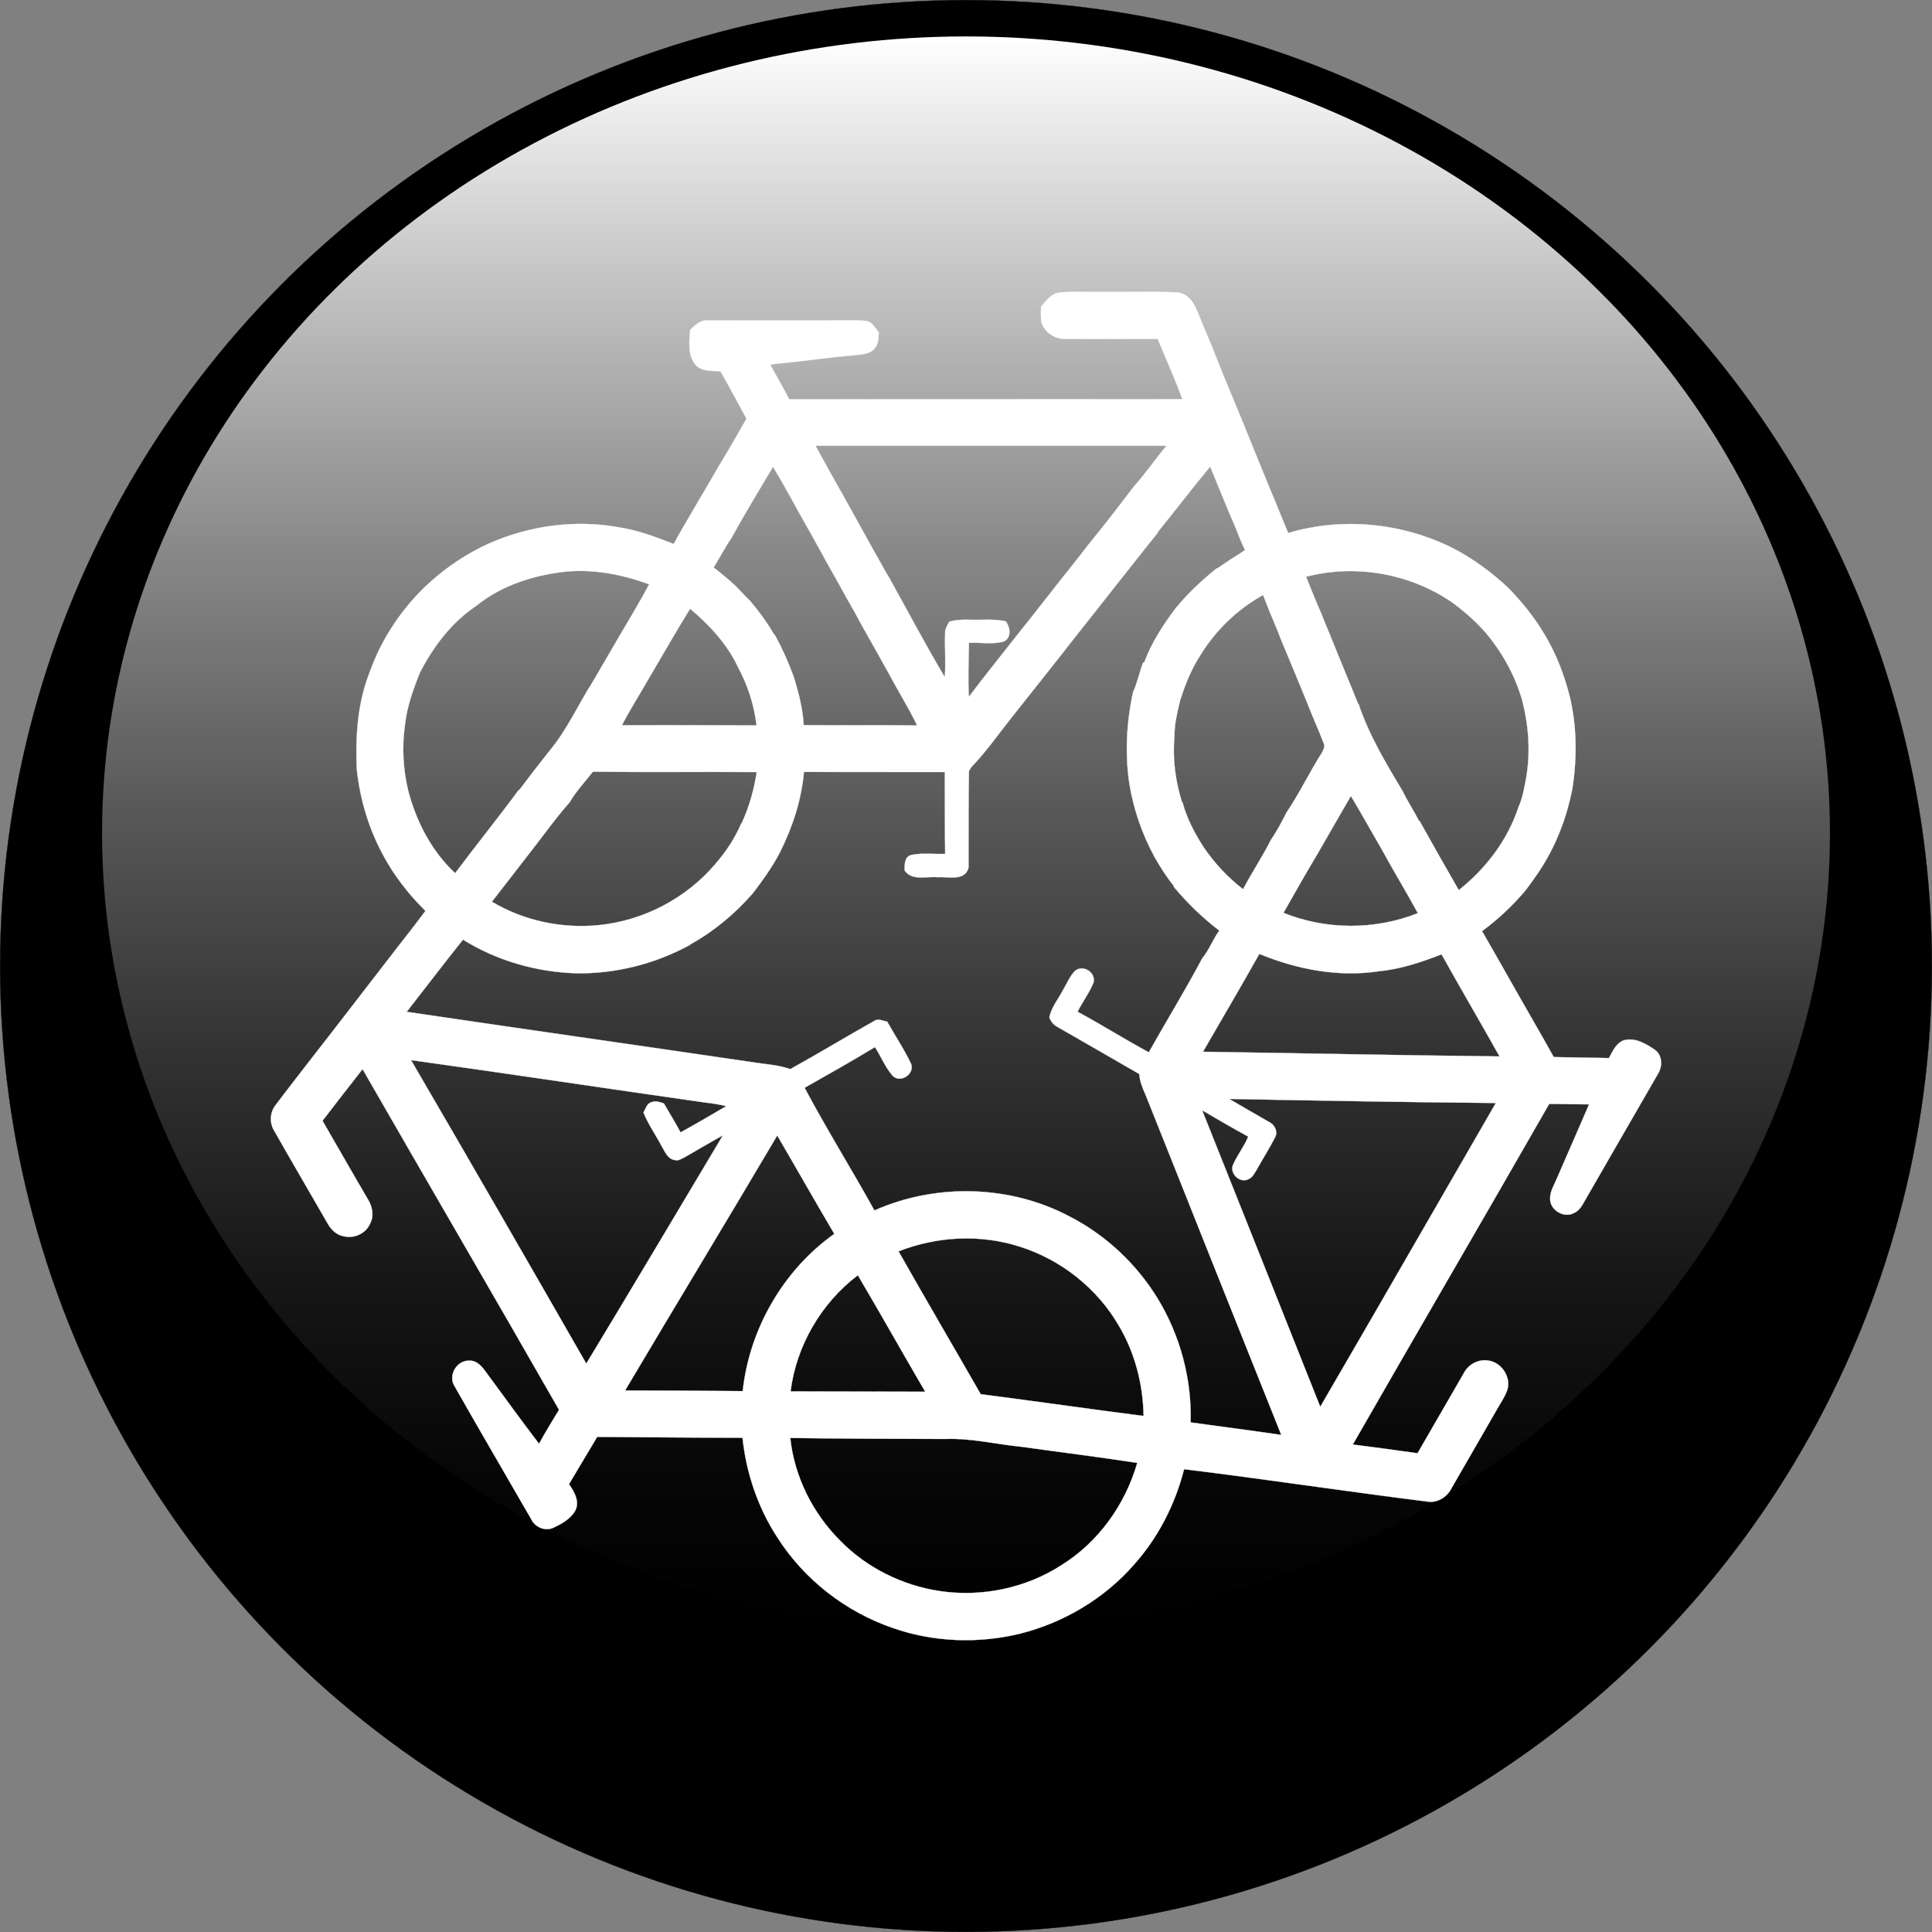 <?xml version="1.0" encoding="utf-8"?>
<!DOCTYPE svg PUBLIC "-//W3C//DTD SVG 1.1//EN" "http://www.w3.org/Graphics/SVG/1.1/DTD/svg11.dtd">
<svg version="1.1" id="Layer_1" xmlns="http://www.w3.org/2000/svg" xmlns:xlink="http://www.w3.org/1999/xlink" x="0px" y="0px"
	 viewBox="260.953 73.453 758.094 758.094" enable-background="new 260.953 73.453 758.094 758.094" xml:space="preserve">
<rect x="260.953" y="73.453" width="758.094" height="758.094" fill="#808080" stroke="none"/>
<g>
	<circle stroke="#000000" stroke-width="0.094" cx="640" cy="452.5" r="379"/>
	<linearGradient id="SVGID_1_" gradientUnits="userSpaceOnUse" x1="640" y1="713" x2="640" y2="87.75">
		<stop  offset="0" style="stop-color:#000000"/>
		<stop  offset="0.095" style="stop-color:#060606"/>
		<stop  offset="0.219" style="stop-color:#161616"/>
		<stop  offset="0.36" style="stop-color:#323232"/>
		<stop  offset="0.514" style="stop-color:#585858"/>
		<stop  offset="0.677" style="stop-color:#888888"/>
		<stop  offset="0.846" style="stop-color:#C3C3C3"/>
		<stop  offset="1" style="stop-color:#FFFFFF"/>
	</linearGradient>
	<ellipse fill="url(#SVGID_1_)" cx="640" cy="400.375" rx="339" ry="312.625"/>
	<g id="_x23_ffffffff">
		<path fill="#FFFFFF" stroke="#FFFFFF" stroke-width="0.094" d="M669.432,193.781c2.03-2.35,4.12-5.35,7.53-5.55
			c4.96-0.5,9.97-0.13,14.96-0.22c10.28,0.14,20.59-0.29,30.86,0.18c6.13,0.49,7.78,7.18,9.81,11.86
			c4.12,9.56,7.74,19.32,11.82,28.9c1.56,3.74,3.08,7.5,4.64,11.24c3.41,8.44,6.83,16.87,10.3,25.29
			c2.45,5.67,4.63,11.45,7.1,17.12c21.31-6.35,44.77-3.99,64.61,5.95c8.04,4.19,15.41,9.6,21.98,15.85
			c5.35,5.53,10.2,11.56,14.09,18.21c4.57,7.62,7.74,16.01,9.88,24.62c2.34,9.93,2.67,20.23,1.62,30.35
			c-0.23,1.9-0.44,3.82-0.76,5.71c-2.15,10.71-6.05,21.11-11.89,30.37c-2.07,3.25-4.31,6.39-6.66,9.44
			c-4.99,5.87-10.65,11.14-16.83,15.73c6.9,11.9,13.57,23.94,20.46,35.85c2.6,4.48,5.13,9.01,7.66,13.55
			c7.22,0.18,14.45,0.26,21.68,0.39c1.42-2.6,2.69-5.72,5.66-6.91c4.52-1.37,8.91,1.3,12.49,3.78c2.83,2.14,2.89,6.41,1.12,9.25
			c-9.33,16.23-18.75,32.42-28.06,48.67c-1.37,2.21-2.42,5.02-5.02,6.05c-3.88,2.09-9.34-1.2-9.28-5.61
			c-0.1-2.92,1.62-5.44,2.67-8.04c4.17-9.68,8.47-19.32,12.61-29.02c-5.22-0.03-10.43-0.13-15.64-0.19
			c-25.54,44.65-51.5,89.05-77.07,133.67c8.47,1.1,16.95,2.19,25.41,3.42c6.02-10.4,12.02-20.83,18.05-31.24
			c1.73-3.52,5.7-5.77,9.63-5.14c5.2,0.66,9.04,6.33,7.58,11.41c-1.06,3.1-3.06,5.76-4.6,8.63c-5.75,10.05-11.6,20.05-17.35,30.1
			c-1.78,3.52-5.64,5.89-9.64,5.18c-31.78-3.98-63.48-8.79-95.28-12.69c-3.5,13.82-10.18,26.88-19.71,37.51
			c-11.63,13.29-27.5,22.7-44.6,27.02c-16.39,3.99-33.96,3.38-49.92-2.2c-18.55-6.34-34.89-19.05-45.41-35.61
			c-7.6-11.67-12.16-25.22-13.63-39.05c-19.01-0.03-38.02-0.23-57.02-0.34c-3.68,6.19-7.37,12.37-11.07,18.55
			c2.14,3,4.41,7.02,2.32,10.66c-1.96,3.16-5.41,5.06-8.71,6.55c-3.28,1.33-7.06-0.47-8.5-3.6c-9.96-17.32-20.07-34.55-29.93-51.93
			c-2.78-4.1,0.6-10.14,5.5-10.15c3.4-0.23,5.52,2.76,7.27,5.2c6.72,9.17,13.41,18.37,20.3,27.42
			c2.45-4.54,5.18-8.92,7.85-13.32c-25.53-44.66-51.47-89.08-77.09-133.68c-5.3,6.7-10.5,13.49-15.72,20.26
			c5.9,10.15,11.68,20.38,17.63,30.5c1.83,2.84,2.74,6.54,1.12,9.69c-1.64,4.02-6.34,6.18-10.5,5.11
			c-2.88-0.52-5.06-2.75-6.38-5.24c-6.9-12.03-13.93-23.99-20.77-36.04c-1.98-3.12-1.78-7.3,0.5-10.2
			c7.93-10.47,16.06-20.8,24.1-31.19c7.82-10.09,15.57-20.22,23.4-30.3c3.8-4.87,7.62-9.73,11.3-14.69
			c-2.39-2.38-4.7-4.83-6.84-7.44c-3.44-4.16-6.55-8.61-9.16-13.34c-6.01-10.65-9.62-22.55-10.94-34.69
			c-0.02-0.28-0.05-0.84-0.06-1.13c-0.43-11.32,0.29-22.77,3.86-33.6c1.58-4.64,3.36-9.22,5.59-13.58
			c4.88-9.48,11.44-18.08,19.37-25.21c6.84-6.17,14.61-11.32,23-15.12c15.93-7.07,33.97-9.55,51.16-6.38
			c7.42,1.11,14.45,3.82,21.41,6.52c3.14-5.81,6.61-11.43,9.87-17.16c3.6-5.86,6.86-11.92,10.48-17.78
			c2.82-4.69,5.5-9.47,8.22-14.22c-1.28-2.4-2.57-4.79-3.87-7.17c-2.08-3.85-4.17-7.69-6.39-11.46c-3.44-0.18-7.71,0.22-10.03-2.88
			c-2.8-3.84-2.14-8.86-1.82-13.3c1.94-1.89,4.1-4.08,7.08-3.73c19.36-0.04,38.73,0.05,58.09-0.04c1.89,0.11,3.97-0.09,5.68,0.91
			c1.3,1.07,2.19,2.54,3.2,3.88c-0.22,2.11-0.08,4.56-1.67,6.21c-1.7,2.18-4.66,2.29-7.16,2.59c-11.31,0.99-22.54,2.64-33.83,3.71
			c2.49,4.57,5.1,9.08,7.5,13.7c51.43-0.1,102.85,0.01,154.27-0.06c-2.94-8.02-6.43-15.82-9.71-23.7
			c-12.09,0.07-24.19,0.12-36.28,0.01c-4.11,0.16-7.98-2.55-9.33-6.41C669.282,197.941,669.422,195.851,669.432,193.781
			 M580.952,248.361c3.36,6.12,6.69,12.27,10.19,18.32c4.25,7.73,8.58,15.41,12.83,23.14c2.07,3.48,3.88,7.11,6.02,10.56
			c7.19,12.93,14.1,26.05,21.68,38.76c0.45-5.75-0.07-11.52,0.14-17.27c-0.1-1.67,0.9-3.05,1.62-4.47c2.74-0.83,5.62-0.84,8.47-0.76
			c4.58,0.13,9.24-0.42,13.75,0.64c1.76,2.52,2.29,6.38-0.93,7.95c-4.4,1.14-9.07,0.26-13.57,0.46
			c-0.12,7.05-0.43,14.12-0.03,21.18c6.63-8.78,13.54-17.33,20.33-25.98c5.15-6.39,10.16-12.91,15.26-19.35
			c3.9-4.83,7.74-9.7,11.52-14.63c6-7.39,11.87-14.88,17.57-22.49c4.61-5.06,8.45-10.84,12.91-16.06
			C672.792,248.371,626.872,248.381,580.952,248.361 M564.282,256.591c-5.43,9.18-11.03,18.27-16.12,27.64
			c-2.63,3.83-4.76,7.96-7.19,11.91c2.98,2.31,5.89,4.7,8.66,7.26c1.91,2.01,3.81,4.03,5.78,5.99c3.5,4.14,6.7,8.55,9.4,13.26
			l0.17-0.08c2.87,5.23,5.31,10.69,7.36,16.3c1.95,6.22,3.59,12.59,3.99,19.12c14.83,0.16,29.66-0.1,44.49,0.13
			c-3.28-6.9-7.4-13.4-10.99-20.17c-3.51-6.35-7.08-12.67-10.63-18.99c-1.99-3.74-4.05-7.43-6.17-11.09
			c-2.53-4.64-5.13-9.24-7.73-13.84c-2.77-5.03-5.49-10.09-8.38-15.06C572.712,271.511,568.732,263.911,564.282,256.591
			 M715.102,282.411l0.11,0.14c-3.23,3.91-6.35,7.91-9.48,11.89c-3.74,4.62-7.34,9.33-11.04,13.98
			c-5.67,7.27-11.49,14.42-17.12,21.73c-6.56,8.33-13.18,16.63-19.77,24.95c-5.18,6.53-9.99,13.43-15.78,19.44
			c-0.22,0.36-0.65,1.07-0.87,1.42c-0.23,12.67-0.12,25.35-0.17,38.02c-1.43,5.38-8.04,3.34-12.09,3.69
			c-4.3-0.48-10.02,1.59-12.95-2.62c-0.11-2.33-0.08-5.68,2.86-6.18c4.27-0.81,8.68-0.18,13.02-0.36
			c-0.15-10.71-0.08-21.42-0.12-32.13c-18.43-0.04-36.86,0.05-55.29-0.05c-0.98,11.13-4.55,21.89-9.56,31.83
			c-2.94,5.63-6.68,10.79-10.51,15.81c-6.99,8.02-15.26,14.94-24.59,20.09l0.02,0.11c-13.67,7.5-29.29,11.46-44.89,11.17
			c-15.55-0.5-31.03-4.94-44.26-13.19c-7.47,9.36-14.73,18.88-22.09,28.33c45.05,6.66,90.14,13.07,135.2,19.69
			c5.11,0.86,10.39,1.05,15.32,2.79c11.08-6.13,21.91-12.71,32.95-18.9c1.52-1.06,3.28-0.07,4.87,0.25l0.17-0.03
			c3.12,5.59,6.74,10.93,9.46,16.74c1.33,3.92-4.27,7.61-7.27,4.57c-2.91-3.34-4.58-7.56-6.95-11.28
			c-9.1,5.52-18.37,10.74-27.62,15.97c8.65,16.3,18.47,31.98,27.4,48.14c24.24-10.78,53.36-10.03,76.82,2.49
			c14.14,7.3,26.12,18.62,34.4,32.19c8.78,14.5,13.35,31.53,12.85,48.49c11.86,1.64,23.74,3.16,35.58,4.91
			c-9.31-23.17-18.49-46.38-27.78-69.55c-8.49-21.42-17.07-42.81-25.6-64.21c-1.14-2.5-2.16-5.09-2.34-7.85
			c-10.61-6.09-21.16-12.26-31.78-18.3c-1.68-0.81-2.9-2.2-3.51-3.95c0.82-3.98,3.52-7.14,5.33-10.68
			c1.59-2.55,2.65-5.54,4.86-7.63c3.18-2.47,8.06,0.72,7.17,4.59c-1.63,4.08-4.33,7.62-6.29,11.53
			c9.44,5.09,18.51,10.83,27.95,15.91c6.92-12.32,14.36-24.38,20.97-36.87c2.74-3.26,4.16-7.44,6.7-10.88
			c-6.6-5.04-12.57-10.83-17.89-17.21l0.03-0.33c-2.82-3.43-5.14-7.22-7.38-11.03c-4.98-9.11-8.46-19.04-10.09-29.3
			c-1.72-11.87-1.06-23.96,1.47-35.65c1.72-3.69,2.49-7.81,3.94-11.63l0.43-0.04c2.83-7.63,7.31-14.54,12.15-21.03
			c4.84-5.95,10.43-11.21,16.41-15.99l0.2,0.06c3.51-2.54,7.24-4.74,10.84-7.15c-1.27-2.62-2.39-5.29-3.39-8
			c-3.6-8.21-6.86-16.55-10.31-24.81C728.792,265.051,722.042,273.801,715.102,282.411 M447.862,311.151
			c-9.63,6.4-16.85,15.97-22.12,26.17c-2.7,6.71-5.17,13.62-5.93,20.85c-1.19,8.56-0.67,17.32,1.36,25.72
			c3.18,12.05,9.18,23.65,18.38,32.19c8.19-10.98,16.82-21.62,24.94-32.65l0.21,0.02c3.92-5.23,7.91-10.4,11.97-15.51
			c6.86-8.23,11.22-18.12,16.95-27.1c3.65-6.35,7.42-12.64,11.07-18.99c3.7-6.34,7.56-12.61,10.98-19.11
			c-11.73-4.35-24.51-6.57-36.95-4.43C467.652,300.061,456.592,304.031,447.862,311.151 M773.432,299.751
			c1.96,4.82,3.85,9.66,5.97,14.42c1.19,2.99,2.35,6,3.65,8.96c3.54,8.89,7.28,17.69,10.84,26.57l0.15-0.02
			c4.08,12.21,10.74,23.28,17.32,34.27c1.9,3.94,4.36,7.6,6.33,11.52l0.28,0.1c5.06,9.08,10.18,18.14,15.38,27.15
			c10.67-8.43,19.24-19.71,23.49-32.7c1.56-3.49,2.2-7.32,2.91-11.06c1.86-10.36,1.05-21.1-1.66-31.24
			c-2.84-9.58-7.8-18.43-14.2-26.07c-4.05-4.51-8.58-8.59-13.52-12.09C813.892,298.391,792.702,294.731,773.432,299.751
			 M732.052,330.391c-3.64,5.56-6.1,11.77-8.09,18.09c-1.08,4.57-2.23,9.2-2.16,13.92c-0.81,8.69,0.35,17.5,2.95,25.81l0.2,0.07
			c1.68,6.17,4.63,11.92,8.08,17.28c4.28,6.4,9.59,12.11,15.69,16.82c3.45-6.59,7.62-12.78,10.95-19.43c2.34-3.35,4.23-7,6.07-10.65
			c5.12-7.54,9.1-15.99,14.06-23.71c0.38-1.03,1.17-2.12,0.66-3.24c-1.97-5.28-4.4-10.37-6.38-15.63
			c-3.38-8.29-6.8-16.56-10.27-24.81c-2.27-6.06-5-11.93-7.23-18C746.582,312.461,738.042,320.641,732.052,330.391
			 M515.792,339.241c-3.57,6.29-7.49,12.37-10.8,18.79c17.61-0.05,35.21-0.02,52.82,0.06c-0.91-8-3.46-15.81-7.28-22.89
			c-4.24-9.03-11.21-16.53-18.78-22.91C526.262,321.171,521.072,330.241,515.792,339.241 M484.512,388.201
			c-6.05,6.89-11.31,14.43-17.02,21.61c-4.47,5.85-9.03,11.64-13.53,17.46c12.48,7.49,27.49,10.64,41.95,9.19
			c17.51-1.73,34.24-10.47,45.64-23.87c4.2-4.83,7.81-10.23,10.32-16.14l0.14-0.02c2.91-6.36,4.82-13.13,5.89-20.03
			c-21.43-0.15-42.87,0.13-64.3-0.14C490.522,380.181,487.022,383.901,484.512,388.201 M778.052,408.281
			c-4.61,7.72-9.08,15.53-13.48,23.37c16.77,6.75,35.92,6.8,52.73,0.12c-4.62-8.5-9.67-16.76-14.29-25.26
			c-4.03-6.9-7.87-13.9-11.99-20.74C786.732,393.291,782.332,400.751,778.052,408.281 M755.102,447.751
			c-7.23,12.88-14.75,25.6-22.11,38.4c38.79,0.58,77.58,1.41,116.37,1.84c-7.5-13.41-15.28-26.65-22.76-40.08
			c-7.94,3.12-16.14,5.83-24.67,6.66C786.052,456.941,769.812,453.831,755.102,447.751 M422.232,489.421
			c23.08,39.6,45.98,79.32,68.77,119.09c18.03-29.75,35.76-59.69,53.6-89.55c-5.13,2.81-10.15,5.82-15.23,8.72
			c-1.11,0.49-2.25,1.35-3.53,0.98c-2.88-0.33-3.97-3.34-5.26-5.48c-2.34-4.43-5.28-8.54-7.14-13.21
			c0.91-1.47,1.31-3.72,3.32-4.06c1.54-0.7,3.16,0.09,4.67,0.49c2.2,3.79,4.51,7.51,6.56,11.39c6.04-3.33,12-6.8,17.94-10.3
			c-2.66-0.65-5.36-1.11-8.07-1.39C499.302,500.621,460.802,494.781,422.232,489.421 M743.272,504.651
			c5.19,3.08,10.45,6.04,15.68,9.07c2.06,0.96,3.48,3.56,2.45,5.75c-2.16,4.32-4.8,8.38-7.13,12.61c-0.99,1.5-1.73,3.44-3.55,4.12
			c-3.19,1.57-7.1-2.01-6.08-5.34c1.63-4.02,4.48-7.4,6.1-11.43c-6.12-3.28-12.08-6.83-18.08-10.32
			c15.44,38.79,30.96,77.54,46.34,116.34c23.11-39.65,45.92-79.47,68.91-119.2C813.032,505.961,778.152,505.311,743.272,504.651
			 M565.932,519.001c-19.76,33.44-39.89,66.65-59.7,100.06c15.39,0.02,30.77,0.12,46.16,0.25c2.61-24.4,15.92-47.46,35.93-61.71
			C580.762,544.791,573.432,531.841,565.932,519.001 M613.532,564.461c10.6,18.76,21.53,37.35,32.24,56.05
			c21.31,2.75,42.59,5.83,63.91,8.55c-0.2-12.34-3.35-24.71-9.66-35.35c-8.56-14.82-22.9-26.14-39.24-31.19
			C645.422,557.651,628.482,558.581,613.532,564.461 M571.162,619.421c17.62-0.01,35.23,0.14,52.85,0.14
			c-8.9-15.19-17.49-30.57-26.45-45.72C583.192,584.711,573.392,601.531,571.162,619.421 M571.042,637.691
			c1.6,15.19,8.86,29.65,19.67,40.39c10.41,10.63,24.45,17.55,39.15,19.71c16.43,2.43,33.72-1.19,47.67-10.24
			c14.48-9.02,24.97-23.74,29.66-40.07c-15.03-2.34-30.14-4.19-45.21-6.3c-10.04-0.99-19.95-3.47-30.08-3.1
			C611.612,638.071,591.322,637.951,571.042,637.691z"/>
	</g>
</g>
</svg>
